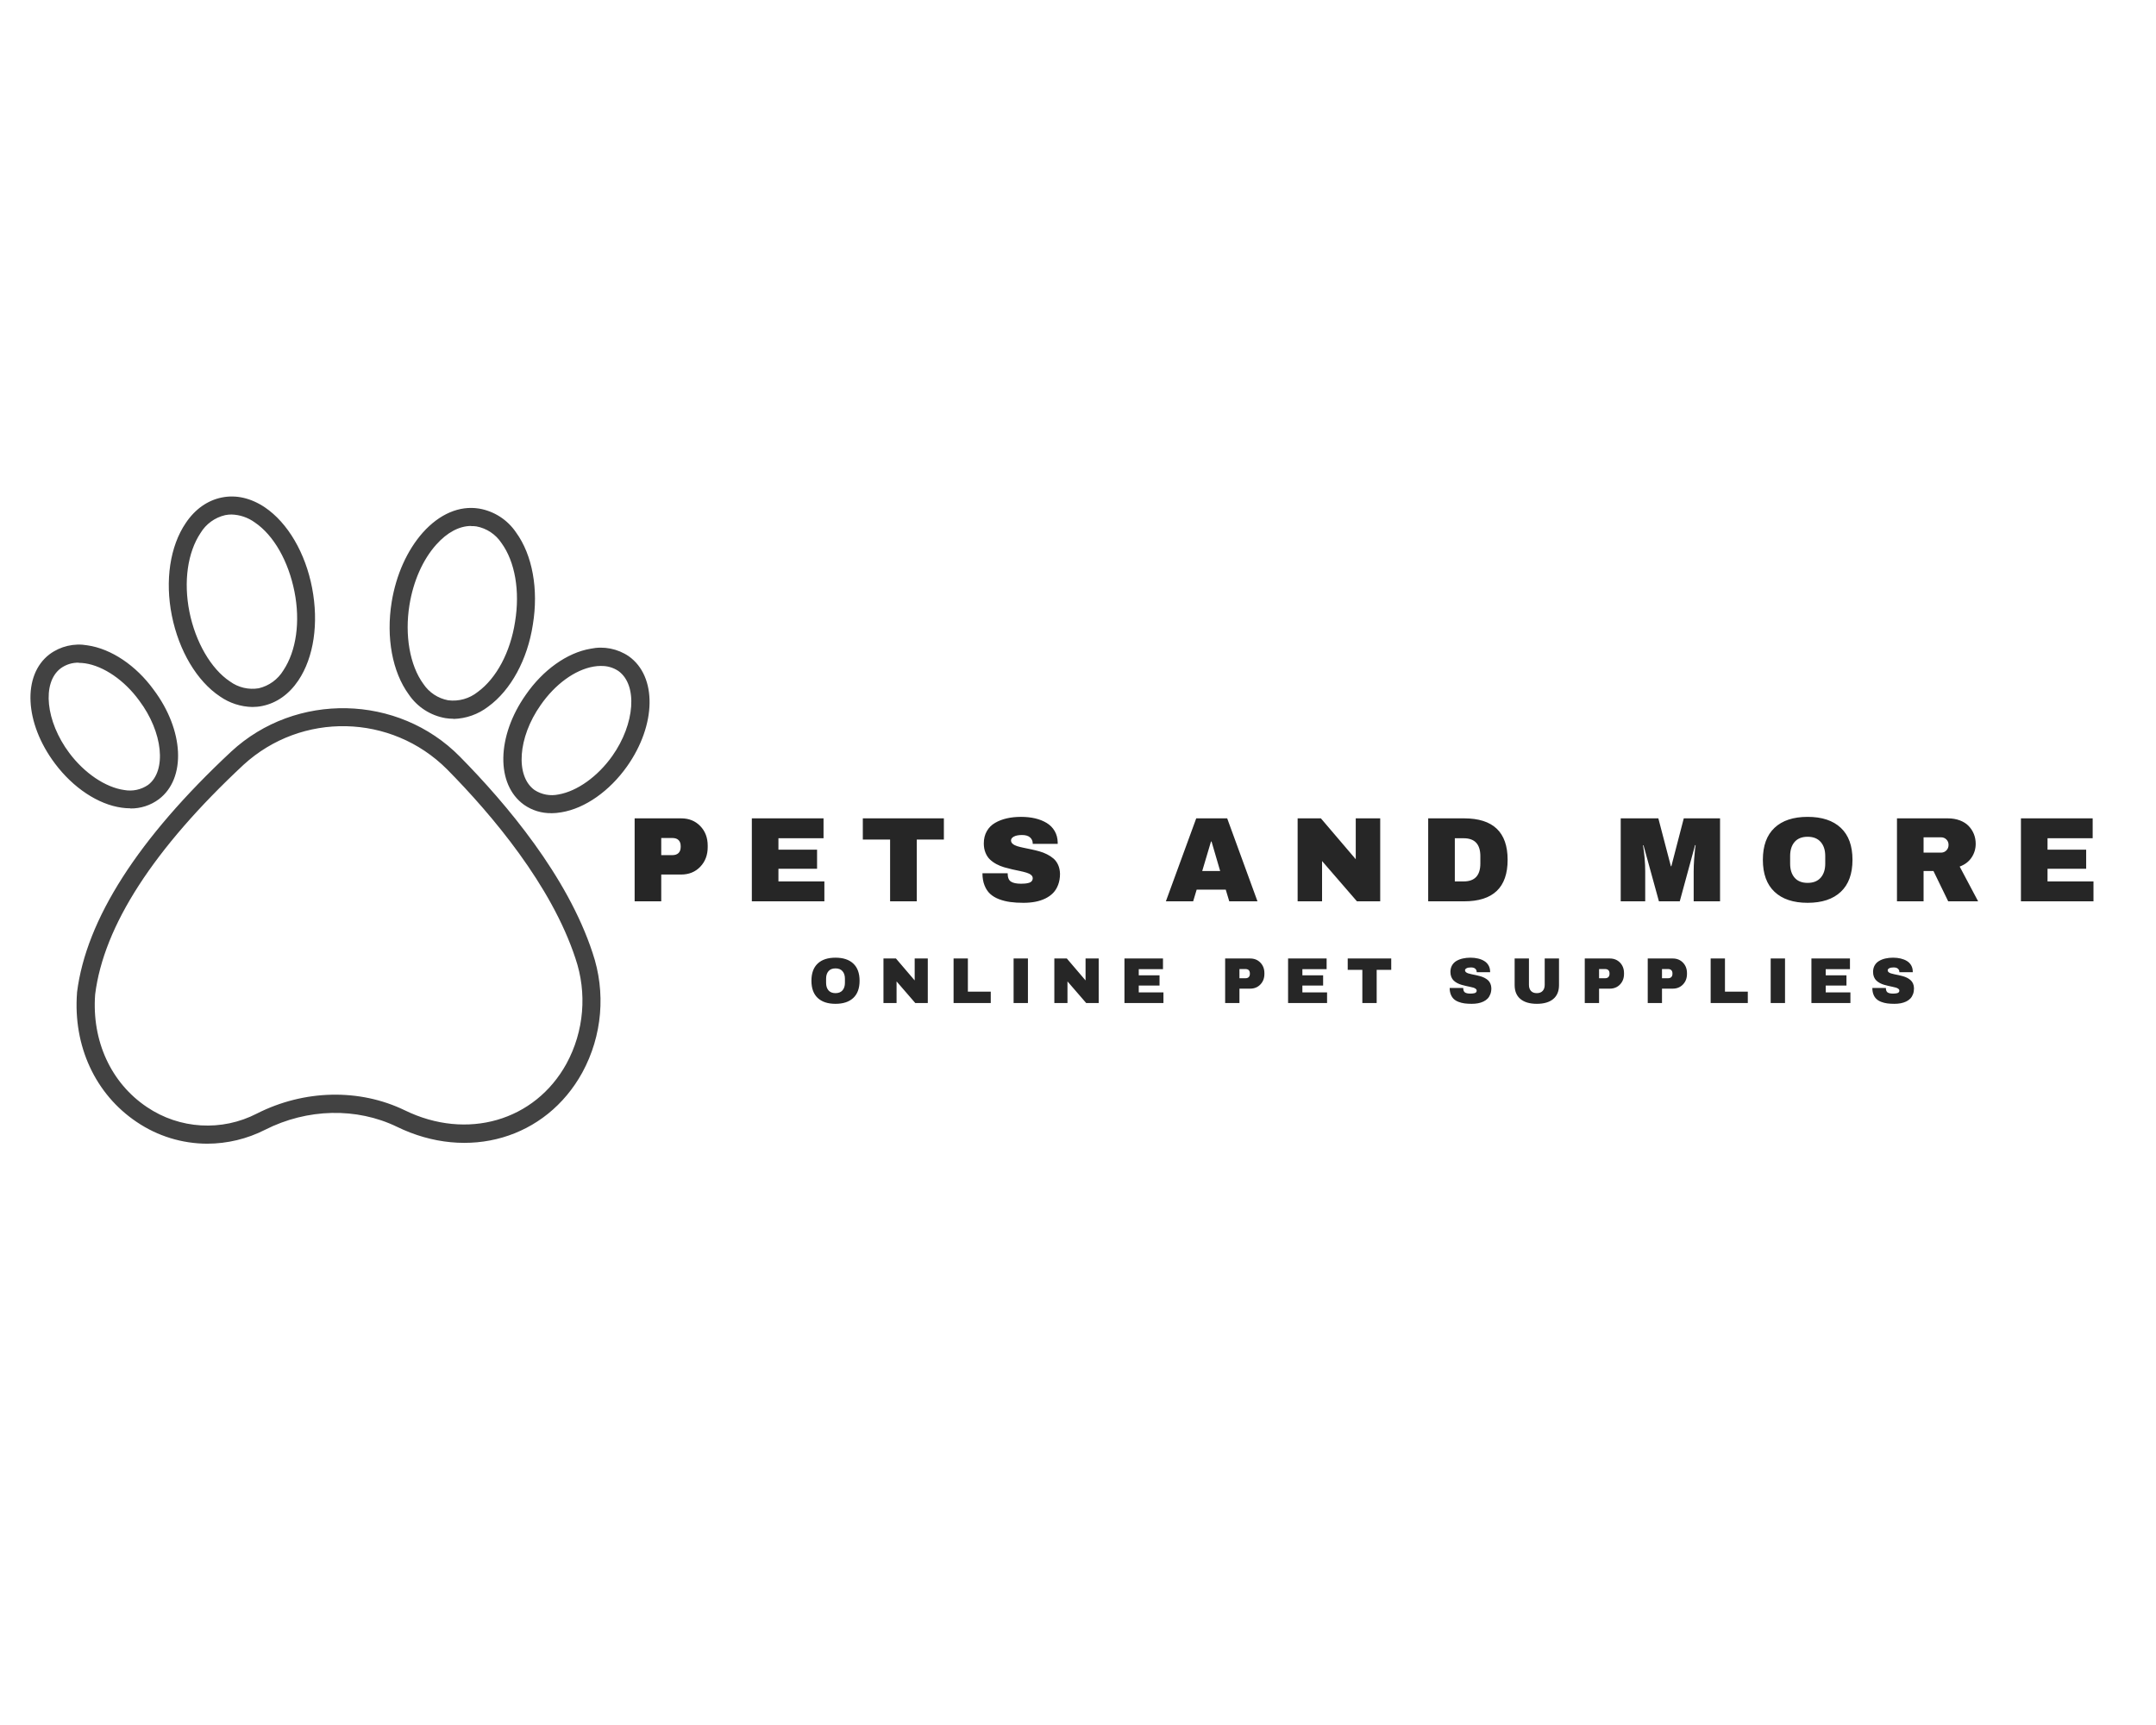<?xml version="1.0" encoding="UTF-8" standalone="no" ?>
<!DOCTYPE svg PUBLIC "-//W3C//DTD SVG 1.1//EN" "http://www.w3.org/Graphics/SVG/1.1/DTD/svg11.dtd">
<svg xmlns="http://www.w3.org/2000/svg" xmlns:xlink="http://www.w3.org/1999/xlink" version="1.1" width="1280" height="1024" viewBox="0 0 1280 1024" xml:space="preserve">
<desc>Created with Fabric.js 4.4.0</desc>
<defs>
</defs>
<g transform="matrix(1 0 0 1 640 512)" id="background-logo"  >
<rect style="stroke: none; stroke-width: 0; stroke-dasharray: none; stroke-linecap: butt; stroke-dashoffset: 0; stroke-linejoin: miter; stroke-miterlimit: 4; fill: rgb(255,255,255); fill-opacity: 0; fill-rule: nonzero; opacity: 1;"  paint-order="stroke"  x="-640" y="-512" rx="0" ry="0" width="1280" height="1024" />
</g>
<g transform="matrix(1.921 0 0 1.921 809.832 510.42)" id="text-logo-path-group"  >
<g style=""  paint-order="stroke"   >
		<g transform="matrix(1 0 0 1 0 0)" id="text-logo-path-0"  >
<path style="stroke: none; stroke-width: 0; stroke-dasharray: none; stroke-linecap: butt; stroke-dashoffset: 0; stroke-linejoin: miter; stroke-miterlimit: 4; fill: rgb(38,38,38); fill-rule: nonzero; opacity: 1;"  paint-order="stroke"  transform=" translate(-228.2, 12.82)" d="M 10.99 0 L 2.77 0 L 2.77 -25.64 L 17.14 -25.64 Q 20.75 -25.64 23.05 -23.26 Q 25.35 -20.88 25.35 -17.22 L 25.35 -17.22 L 25.35 -16.74 Q 25.35 -13.09 23.05 -10.68 Q 20.75 -8.28 17.14 -8.28 L 17.14 -8.28 L 10.99 -8.28 L 10.99 0 Z M 10.99 -19.57 L 10.99 -14.27 L 14.4 -14.27 Q 15.67 -14.27 16.34 -14.93 Q 17 -15.6 17 -16.78 L 17 -16.78 L 17 -17.07 Q 17 -18.26 16.35 -18.91 Q 15.71 -19.57 14.4 -19.57 L 14.4 -19.57 L 10.99 -19.57 Z M 61.41 0 L 38.99 0 L 38.99 -25.64 L 61.15 -25.64 L 61.15 -19.49 L 47.21 -19.49 L 47.21 -15.96 L 59.15 -15.96 L 59.15 -10.06 L 47.21 -10.06 L 47.21 -6.15 L 61.41 -6.15 L 61.41 0 Z M 81.72 -19.09 L 73.29 -19.09 L 73.29 -25.64 L 98.34 -25.64 L 98.34 -19.09 L 89.97 -19.09 L 89.97 0 L 81.72 0 L 81.72 -19.09 Z M 110.26 -8.68 L 110.26 -8.68 L 118.05 -8.68 Q 118.05 -6.75 119.06 -6.1 Q 120.07 -5.44 122.18 -5.44 L 122.18 -5.44 Q 122.89 -5.44 123.4 -5.49 Q 123.91 -5.53 124.53 -5.69 Q 125.15 -5.84 125.47 -6.22 Q 125.8 -6.59 125.8 -7.15 L 125.8 -7.15 Q 125.8 -7.74 125.28 -8.16 Q 124.76 -8.59 123.89 -8.85 Q 123.02 -9.12 121.88 -9.36 Q 120.74 -9.59 119.49 -9.87 Q 118.23 -10.16 116.98 -10.52 Q 115.74 -10.88 114.6 -11.49 Q 113.46 -12.1 112.59 -12.92 Q 111.72 -13.74 111.2 -15.02 Q 110.68 -16.29 110.68 -17.89 L 110.68 -17.89 Q 110.68 -20.06 111.61 -21.68 Q 112.53 -23.3 114.16 -24.24 Q 115.79 -25.19 117.8 -25.64 Q 119.81 -26.1 122.18 -26.1 Q 124.55 -26.1 126.56 -25.63 Q 128.57 -25.15 130.12 -24.21 Q 131.68 -23.26 132.58 -21.72 Q 133.48 -20.18 133.52 -18.18 L 133.52 -18.18 L 133.52 -17.75 L 125.8 -17.75 L 125.8 -17.89 Q 125.8 -19 124.98 -19.75 Q 124.16 -20.49 122.49 -20.49 L 122.49 -20.49 Q 120.87 -20.49 119.98 -20.01 Q 119.09 -19.53 119.09 -18.82 L 119.09 -18.82 Q 119.09 -18.22 119.6 -17.77 Q 120.11 -17.33 120.98 -17.05 Q 121.85 -16.78 122.97 -16.55 Q 124.09 -16.33 125.34 -16.06 Q 126.58 -15.8 127.83 -15.45 Q 129.08 -15.11 130.22 -14.53 Q 131.35 -13.96 132.24 -13.2 Q 133.12 -12.43 133.66 -11.23 Q 134.19 -10.03 134.23 -8.5 L 134.23 -8.5 Q 134.23 -6.63 133.66 -5.12 Q 133.1 -3.62 132.11 -2.59 Q 131.12 -1.57 129.69 -0.87 Q 128.26 -0.18 126.58 0.14 Q 124.89 0.46 122.93 0.46 L 122.93 0.46 Q 120.65 0.46 118.84 0.21 Q 117.03 -0.04 115.38 -0.66 Q 113.74 -1.29 112.63 -2.31 Q 111.53 -3.33 110.9 -4.94 Q 110.26 -6.55 110.26 -8.68 Z M 175.38 0 L 166.95 0 L 176.33 -25.64 L 185.9 -25.64 L 195.26 0 L 186.54 0 L 185.45 -3.62 L 176.47 -3.62 L 175.38 0 Z M 180.9 -18.49 L 178.18 -9.36 L 183.73 -9.36 L 181.06 -18.49 L 180.9 -18.49 Z M 215.22 0 L 207.67 0 L 207.67 -25.64 L 214.86 -25.64 L 225.63 -13.01 L 225.63 -25.64 L 233.19 -25.64 L 233.19 0 L 226 0 L 215.22 -12.45 L 215.22 0 Z M 259.12 0 L 248.02 0 L 248.02 -25.64 L 259.12 -25.64 Q 272.57 -25.64 272.57 -12.83 L 272.57 -12.83 Q 272.57 0 259.12 0 L 259.12 0 Z M 256.25 -19.49 L 256.25 -6.15 L 258.98 -6.15 Q 264.14 -6.15 264.14 -11.7 L 264.14 -11.7 L 264.14 -13.94 Q 264.14 -19.49 258.98 -19.49 L 258.98 -19.49 L 256.25 -19.49 Z M 315.09 0 L 307.52 0 L 307.52 -25.64 L 319.15 -25.64 L 323.02 -10.85 L 323.17 -10.85 L 327.01 -25.64 L 338.22 -25.64 L 338.22 0 L 330.07 0 L 330.07 -9.25 Q 330.07 -10.97 330.21 -13 Q 330.36 -15.03 330.5 -16.2 L 330.5 -16.2 L 330.67 -17.36 L 330.5 -17.36 L 325.77 0 L 319.33 0 L 314.56 -17.33 L 314.41 -17.33 Q 315.09 -13.12 315.09 -9.25 L 315.09 -9.25 L 315.09 0 Z M 355.06 -2.94 Q 351.45 -6.33 351.45 -12.83 Q 351.45 -19.33 355.05 -22.71 Q 358.64 -26.1 365.29 -26.1 Q 371.93 -26.1 375.54 -22.71 Q 379.15 -19.33 379.15 -12.83 Q 379.15 -6.33 375.54 -2.94 Q 371.93 0.46 365.29 0.46 L 365.29 0.46 Q 358.66 0.46 355.06 -2.94 Z M 359.88 -14.01 L 359.88 -11.63 Q 359.88 -8.9 361.26 -7.3 Q 362.65 -5.7 365.29 -5.7 Q 367.92 -5.7 369.33 -7.31 Q 370.73 -8.92 370.73 -11.63 L 370.73 -11.63 L 370.73 -14.01 Q 370.73 -16.73 369.33 -18.34 Q 367.92 -19.95 365.29 -19.95 Q 362.65 -19.95 361.26 -18.35 Q 359.88 -16.74 359.88 -14.01 L 359.88 -14.01 Z M 401.12 0 L 392.9 0 L 392.9 -25.64 L 408.58 -25.64 Q 410.66 -25.64 412.33 -25.01 Q 414.01 -24.37 415.05 -23.28 Q 416.1 -22.19 416.67 -20.78 Q 417.23 -19.37 417.23 -17.78 L 417.23 -17.78 Q 417.23 -15.45 415.96 -13.54 Q 414.68 -11.63 412.28 -10.74 L 412.28 -10.74 L 417.98 0 L 408.73 0 L 404.18 -9.36 L 401.12 -9.36 L 401.12 0 Z M 401.12 -19.78 L 401.12 -15.05 L 406.53 -15.05 Q 407.49 -15.05 408.17 -15.73 Q 408.84 -16.42 408.84 -17.44 Q 408.84 -18.46 408.17 -19.12 Q 407.49 -19.78 406.53 -19.78 L 406.53 -19.78 L 401.12 -19.78 Z M 453.63 0 L 431.21 0 L 431.21 -25.64 L 453.38 -25.64 L 453.38 -19.49 L 439.43 -19.49 L 439.43 -15.96 L 451.37 -15.96 L 451.37 -10.06 L 439.43 -10.06 L 439.43 -6.15 L 453.63 -6.15 L 453.63 0 Z" stroke-linecap="round" />
</g>
</g>
</g>
<g transform="matrix(1.921 0 0 1.921 809.032 582.196)" id="tagline-4d520148-5b58-495f-bbf3-16ca1a45b418-logo-path-group"  >
<g style=""  paint-order="stroke"   >
		<g transform="matrix(1 0 0 1 0 0)" id="tagline-4d520148-5b58-495f-bbf3-16ca1a45b418-logo-path-0"  >
<path style="stroke: none; stroke-width: 0; stroke-dasharray: none; stroke-linecap: butt; stroke-dashoffset: 0; stroke-linejoin: miter; stroke-miterlimit: 4; fill: rgb(38,38,38); fill-rule: nonzero; opacity: 1;"  paint-order="stroke"  transform=" translate(-171.275, 6.89)" d="M 2.83 -1.58 Q 0.9 -3.4 0.9 -6.89 Q 0.9 -10.38 2.83 -12.2 Q 4.76 -14.02 8.33 -14.02 Q 11.9 -14.02 13.84 -12.2 Q 15.78 -10.38 15.78 -6.89 Q 15.78 -3.4 13.84 -1.58 Q 11.9 0.24 8.33 0.24 L 8.33 0.24 Q 4.77 0.24 2.83 -1.58 Z M 5.43 -7.53 L 5.43 -6.25 Q 5.43 -4.78 6.17 -3.92 Q 6.91 -3.06 8.33 -3.06 Q 9.75 -3.06 10.5 -3.92 Q 11.25 -4.79 11.25 -6.25 L 11.25 -6.25 L 11.25 -7.53 Q 11.25 -8.98 10.5 -9.85 Q 9.75 -10.71 8.33 -10.71 Q 6.91 -10.71 6.17 -9.85 Q 5.43 -8.99 5.43 -7.53 L 5.43 -7.53 Z M 27.21 0 L 23.16 0 L 23.16 -13.77 L 27.02 -13.77 L 32.81 -6.99 L 32.81 -13.77 L 36.86 -13.77 L 36.86 0 L 33 0 L 27.21 -6.69 L 27.21 0 Z M 56.32 0 L 44.83 0 L 44.83 -13.77 L 49.25 -13.77 L 49.25 -3.52 L 56.32 -3.52 L 56.32 0 Z M 67.81 0 L 63.38 0 L 63.38 -13.77 L 67.81 -13.77 L 67.81 0 Z M 80.03 0 L 75.97 0 L 75.97 -13.77 L 79.83 -13.77 L 85.62 -6.99 L 85.62 -13.77 L 89.68 -13.77 L 89.68 0 L 85.82 0 L 80.03 -6.69 L 80.03 0 Z M 109.69 0 L 97.64 0 L 97.64 -13.77 L 109.55 -13.77 L 109.55 -10.47 L 102.06 -10.47 L 102.06 -8.57 L 108.48 -8.57 L 108.48 -5.41 L 102.06 -5.41 L 102.06 -3.3 L 109.69 -3.3 L 109.69 0 Z M 133.18 0 L 128.76 0 L 128.76 -13.77 L 136.48 -13.77 Q 138.42 -13.77 139.65 -12.49 Q 140.89 -11.21 140.89 -9.25 L 140.89 -9.25 L 140.89 -8.99 Q 140.89 -7.03 139.65 -5.74 Q 138.42 -4.45 136.48 -4.45 L 136.48 -4.45 L 133.18 -4.45 L 133.18 0 Z M 133.18 -10.51 L 133.18 -7.66 L 135.01 -7.66 Q 135.69 -7.66 136.05 -8.02 Q 136.4 -8.38 136.4 -9.01 L 136.4 -9.01 L 136.4 -9.17 Q 136.4 -9.8 136.06 -10.16 Q 135.71 -10.51 135.01 -10.51 L 135.01 -10.51 L 133.18 -10.51 Z M 160.26 0 L 148.21 0 L 148.21 -13.77 L 160.12 -13.77 L 160.12 -10.47 L 152.63 -10.47 L 152.63 -8.57 L 159.04 -8.57 L 159.04 -5.41 L 152.63 -5.41 L 152.63 -3.3 L 160.26 -3.3 L 160.26 0 Z M 171.16 -10.25 L 166.64 -10.25 L 166.64 -13.77 L 180.09 -13.77 L 180.09 -10.25 L 175.59 -10.25 L 175.59 0 L 171.16 0 L 171.16 -10.25 Z M 198.15 -4.66 L 198.15 -4.66 L 202.34 -4.66 Q 202.34 -3.63 202.88 -3.27 Q 203.42 -2.92 204.56 -2.92 L 204.56 -2.92 Q 204.94 -2.92 205.21 -2.95 Q 205.49 -2.97 205.82 -3.05 Q 206.15 -3.14 206.33 -3.34 Q 206.5 -3.54 206.5 -3.84 L 206.5 -3.84 Q 206.5 -4.15 206.22 -4.38 Q 205.94 -4.61 205.48 -4.76 Q 205.01 -4.9 204.4 -5.02 Q 203.78 -5.15 203.11 -5.3 Q 202.44 -5.45 201.77 -5.65 Q 201.1 -5.85 200.49 -6.17 Q 199.87 -6.5 199.4 -6.94 Q 198.94 -7.38 198.66 -8.06 Q 198.38 -8.75 198.38 -9.61 L 198.38 -9.61 Q 198.38 -10.77 198.88 -11.64 Q 199.38 -12.51 200.25 -13.02 Q 201.13 -13.53 202.21 -13.77 Q 203.29 -14.02 204.56 -14.02 Q 205.83 -14.02 206.91 -13.76 Q 207.99 -13.51 208.82 -13 Q 209.66 -12.49 210.14 -11.67 Q 210.63 -10.84 210.65 -9.77 L 210.65 -9.77 L 210.65 -9.53 L 206.5 -9.53 L 206.5 -9.61 Q 206.5 -10.21 206.06 -10.61 Q 205.62 -11.01 204.72 -11.01 L 204.72 -11.01 Q 203.85 -11.01 203.37 -10.75 Q 202.89 -10.49 202.89 -10.11 L 202.89 -10.11 Q 202.89 -9.79 203.17 -9.55 Q 203.44 -9.31 203.91 -9.16 Q 204.38 -9.01 204.98 -8.89 Q 205.58 -8.77 206.25 -8.63 Q 206.92 -8.48 207.59 -8.3 Q 208.26 -8.11 208.87 -7.81 Q 209.48 -7.5 209.96 -7.09 Q 210.43 -6.68 210.72 -6.03 Q 211.01 -5.39 211.03 -4.57 L 211.03 -4.57 Q 211.03 -3.56 210.72 -2.75 Q 210.42 -1.95 209.89 -1.39 Q 209.36 -0.84 208.59 -0.47 Q 207.82 -0.1 206.92 0.07 Q 206.01 0.24 204.96 0.24 L 204.96 0.24 Q 203.74 0.24 202.76 0.11 Q 201.79 -0.02 200.91 -0.36 Q 200.02 -0.69 199.43 -1.24 Q 198.84 -1.79 198.5 -2.65 Q 198.15 -3.52 198.15 -4.66 Z M 218.23 -5.54 L 218.23 -5.54 L 218.23 -13.77 L 222.65 -13.77 L 222.65 -5.6 Q 222.65 -4.45 223.27 -3.75 Q 223.89 -3.06 225.07 -3.06 Q 226.26 -3.06 226.89 -3.75 Q 227.52 -4.45 227.52 -5.6 L 227.52 -5.6 L 227.52 -13.77 L 231.94 -13.77 L 231.94 -5.54 Q 231.94 -2.72 230.15 -1.24 Q 228.37 0.24 225.09 0.24 Q 221.82 0.24 220.03 -1.24 Q 218.23 -2.72 218.23 -5.54 Z M 244.32 0 L 239.9 0 L 239.9 -13.77 L 247.63 -13.77 Q 249.56 -13.77 250.8 -12.49 Q 252.03 -11.21 252.03 -9.25 L 252.03 -9.25 L 252.03 -8.99 Q 252.03 -7.03 250.8 -5.74 Q 249.56 -4.45 247.63 -4.45 L 247.63 -4.45 L 244.32 -4.45 L 244.32 0 Z M 244.32 -10.51 L 244.32 -7.66 L 246.15 -7.66 Q 246.83 -7.66 247.19 -8.02 Q 247.55 -8.38 247.55 -9.01 L 247.55 -9.01 L 247.55 -9.17 Q 247.55 -9.8 247.2 -10.16 Q 246.85 -10.51 246.15 -10.51 L 246.15 -10.51 L 244.32 -10.51 Z M 263.77 0 L 259.36 0 L 259.36 -13.77 L 267.08 -13.77 Q 269.01 -13.77 270.25 -12.49 Q 271.49 -11.21 271.49 -9.25 L 271.49 -9.25 L 271.49 -8.99 Q 271.49 -7.03 270.25 -5.74 Q 269.01 -4.45 267.08 -4.45 L 267.08 -4.45 L 263.77 -4.45 L 263.77 0 Z M 263.77 -10.51 L 263.77 -7.66 L 265.6 -7.66 Q 266.29 -7.66 266.64 -8.02 Q 267 -8.38 267 -9.01 L 267 -9.01 L 267 -9.17 Q 267 -9.8 266.65 -10.16 Q 266.31 -10.51 265.6 -10.51 L 265.6 -10.51 L 263.77 -10.51 Z M 290.29 0 L 278.81 0 L 278.81 -13.77 L 283.23 -13.77 L 283.23 -3.52 L 290.29 -3.52 L 290.29 0 Z M 301.79 0 L 297.36 0 L 297.36 -13.77 L 301.79 -13.77 L 301.79 0 Z M 322 0 L 309.95 0 L 309.95 -13.77 L 321.86 -13.77 L 321.86 -10.47 L 314.37 -10.47 L 314.37 -8.57 L 320.78 -8.57 L 320.78 -5.41 L 314.37 -5.41 L 314.37 -3.3 L 322 -3.3 L 322 0 Z M 328.78 -4.66 L 328.78 -4.66 L 332.96 -4.66 Q 332.96 -3.63 333.51 -3.27 Q 334.05 -2.92 335.18 -2.92 L 335.18 -2.92 Q 335.56 -2.92 335.84 -2.95 Q 336.11 -2.97 336.44 -3.05 Q 336.78 -3.14 336.95 -3.34 Q 337.13 -3.54 337.13 -3.84 L 337.13 -3.84 Q 337.13 -4.15 336.85 -4.38 Q 336.57 -4.61 336.1 -4.76 Q 335.63 -4.9 335.02 -5.02 Q 334.41 -5.15 333.74 -5.3 Q 333.06 -5.45 332.39 -5.65 Q 331.72 -5.85 331.11 -6.17 Q 330.5 -6.5 330.03 -6.94 Q 329.56 -7.38 329.28 -8.06 Q 329 -8.75 329 -9.61 L 329 -9.61 Q 329 -10.77 329.5 -11.64 Q 330 -12.51 330.88 -13.02 Q 331.75 -13.53 332.83 -13.77 Q 333.91 -14.02 335.18 -14.02 Q 336.45 -14.02 337.53 -13.76 Q 338.61 -13.51 339.45 -13 Q 340.29 -12.49 340.77 -11.67 Q 341.25 -10.84 341.27 -9.77 L 341.27 -9.77 L 341.27 -9.53 L 337.13 -9.53 L 337.13 -9.61 Q 337.13 -10.21 336.69 -10.61 Q 336.25 -11.01 335.35 -11.01 L 335.35 -11.01 Q 334.48 -11.01 334 -10.75 Q 333.52 -10.49 333.52 -10.11 L 333.52 -10.11 Q 333.52 -9.79 333.79 -9.55 Q 334.07 -9.31 334.54 -9.16 Q 335.01 -9.01 335.61 -8.89 Q 336.21 -8.77 336.88 -8.63 Q 337.55 -8.48 338.22 -8.3 Q 338.89 -8.11 339.5 -7.81 Q 340.11 -7.5 340.58 -7.09 Q 341.06 -6.68 341.35 -6.03 Q 341.63 -5.39 341.65 -4.57 L 341.65 -4.57 Q 341.65 -3.56 341.35 -2.75 Q 341.05 -1.95 340.52 -1.39 Q 339.98 -0.84 339.22 -0.47 Q 338.45 -0.1 337.54 0.07 Q 336.64 0.24 335.58 0.24 L 335.58 0.24 Q 334.36 0.24 333.39 0.11 Q 332.42 -0.02 331.53 -0.36 Q 330.65 -0.69 330.06 -1.24 Q 329.46 -1.79 329.12 -2.65 Q 328.78 -3.52 328.78 -4.66 Z" stroke-linecap="round" />
</g>
</g>
</g>
<g transform="matrix(1.921 0 0 1.921 201.863 486.826)" id="shape-ea732970-5381-4aec-820f-f9707713e5f9"  >
<g style=""  paint-order="stroke"   >
		<g transform="matrix(1 0 0 1 0 0)" id="_Compound_Path_"  >
<path style="stroke: none; stroke-width: 1; stroke-dasharray: none; stroke-linecap: butt; stroke-dashoffset: 0; stroke-linejoin: miter; stroke-miterlimit: 4; fill: rgb(66,66,66); fill-rule: nonzero; opacity: 1;"  paint-order="stroke"  transform=" translate(-95.675, -100.001)" d="M 54.64 200 C 46.879 199.986 39.299 197.656 32.87 193.31 C 20.05 184.72 13.14 169.79 14.4 153.36 L 14.4 153.23 C 17.23 130.71 33.27 105.68 62.05 78.83 C 82 60.36 113.68 61.06 132.72 80.39 C 147.15 95.01 165.98 117.39 173.72 140.99 C 177.886 153.222 176.744 166.639 170.57 177.99 C 159.33 198.44 135.22 205.49 113.24 194.76 C 100.82 188.76 85.59 189.07 72.51 195.7 C 66.974 198.516 60.852 199.99 54.64 200 Z M 20 153.86 C 18.92 168.23 24.9 181.24 36 188.68 C 46.114 195.515 59.154 196.283 70 190.68 C 84.62 183.27 101.7 182.91 115.69 189.68 C 134.9 199.07 155.94 192.99 165.69 175.22 C 171.104 165.234 172.094 153.439 168.42 142.69 C 161 120.16 142.77 98.5 128.75 84.3 C 111.532 67.091 83.821 66.479 65.86 82.91 C 38.09 108.81 22.65 132.68 20 153.86 Z M 161 97.86 C 157.985 97.911 155.031 97.008 152.56 95.28 C 143.81 89.04 144.04 74.12 153.09 61.28 C 158.37 53.64 165.84 48.28 173.09 47.05 C 177.189 46.179 181.466 47.021 184.93 49.38 C 193.69 55.62 193.45 70.55 184.4 83.38 C 178.98 91.04 171.4 96.38 164.14 97.58 C 163.104 97.768 162.053 97.868 161 97.88 Z M 176.34 52.36 C 175.572 52.36 174.806 52.427 174.05 52.56 C 168.24 53.56 162.11 58.05 157.66 64.49 L 157.66 64.49 C 150.66 74.42 149.79 86.43 155.81 90.72 C 157.999 92.136 160.661 92.625 163.21 92.08 C 168.97 91.08 175.34 86.53 179.85 80.15 C 186.85 70.23 187.71 58.21 181.7 53.92 C 180.112 52.857 178.23 52.318 176.32 52.38 Z M 30.86 96.36 C 29.977 96.36 29.094 96.296 28.22 96.17 C 20.94 95.17 13.22 90.05 7.59 82.54 C -1.85 70 -2.57 55.18 5.93 48.74 C 9.285 46.259 13.512 45.268 17.62 46 C 24.95 47.06 32.62 52.19 38.08 59.72 C 47.48 72.24 48.2 87.11 39.69 93.55 C 37.135 95.452 34.024 96.457 30.84 96.41 Z M 14.95 51.36 C 12.933 51.307 10.956 51.926 9.33 53.12 L 9.33 53.12 C 3.47 57.58 4.72 69.52 12 79.25 C 16.69 85.51 23.19 89.9 29 90.71 C 31.561 91.175 34.202 90.611 36.35 89.14 C 42.18 84.74 40.93 72.8 33.62 63.07 C 29.05 56.79 22.62 52.39 16.85 51.55 C 16.214 51.459 15.572 51.412 14.93 51.41 Z M 130.75 68.69 C 129.913 68.688 129.077 68.622 128.25 68.49 C 123.635 67.691 119.545 65.048 116.92 61.17 C 111.84 54.22 109.87 43.55 111.64 32.62 L 111.64 32.62 C 113.01 24.19 116.43 16.62 121.26 11.16 C 126.42 5.39 132.6 2.75 138.67 3.74 C 143.32 4.536 147.442 7.199 150.08 11.11 C 155.14 18.05 157.08 28.7 155.27 39.61 C 153.62 50.38 148.48 59.84 141.51 64.91 C 138.417 67.304 134.64 68.646 130.73 68.74 Z M 136.21 9.11 C 132.54 9.11 128.77 11.11 125.42 14.87 C 121.28 19.5 118.34 26.12 117.14 33.51 L 117.14 33.51 C 115.62 42.86 117.26 52.2 121.41 57.88 C 123.178 60.555 125.957 62.396 129.11 62.98 C 132.377 63.392 135.672 62.461 138.24 60.4 C 144.02 56.19 148.33 48.09 149.77 38.74 C 151.34 29.23 149.77 20.15 145.58 14.39 C 143.798 11.688 140.993 9.829 137.81 9.24 C 137.273 9.167 136.731 9.14 136.19 9.16 Z M 68.59 65.05 C 65.009 64.98 61.528 63.849 58.59 61.8 C 51.46 57.07 45.89 47.71 43.7 36.8 C 41.54 26 43.13 15.37 48 8.2 C 50.89 3.89 54.75 1.2 59.15 0.31 C 63.55 -0.58 68.15 0.47 72.47 3.37 C 79.57 8.18 85 17.5 87.06 28.31 C 89.12 39.12 87.61 49.68 82.8 56.85 C 79.9 61.16 76.04 63.85 71.63 64.74 C 70.63 64.948 69.611 65.052 68.59 65.05 Z M 62.16 5.57 C 61.488 5.568 60.818 5.635 60.16 5.77 L 60.16 5.77 C 56.984 6.512 54.243 8.506 52.56 11.3 C 48.56 17.3 47.28 26.36 49.14 35.66 C 51 44.96 55.81 53.28 61.65 57.15 C 64.207 59.025 67.412 59.79 70.54 59.27 C 73.726 58.527 76.477 56.529 78.17 53.73 C 82.17 47.73 83.45 38.66 81.59 29.36 C 79.73 20.06 75.25 12 69.31 8 C 67.224 6.493 64.733 5.646 62.16 5.57 Z" stroke-linecap="round" />
</g>
</g>
</g>
</svg>